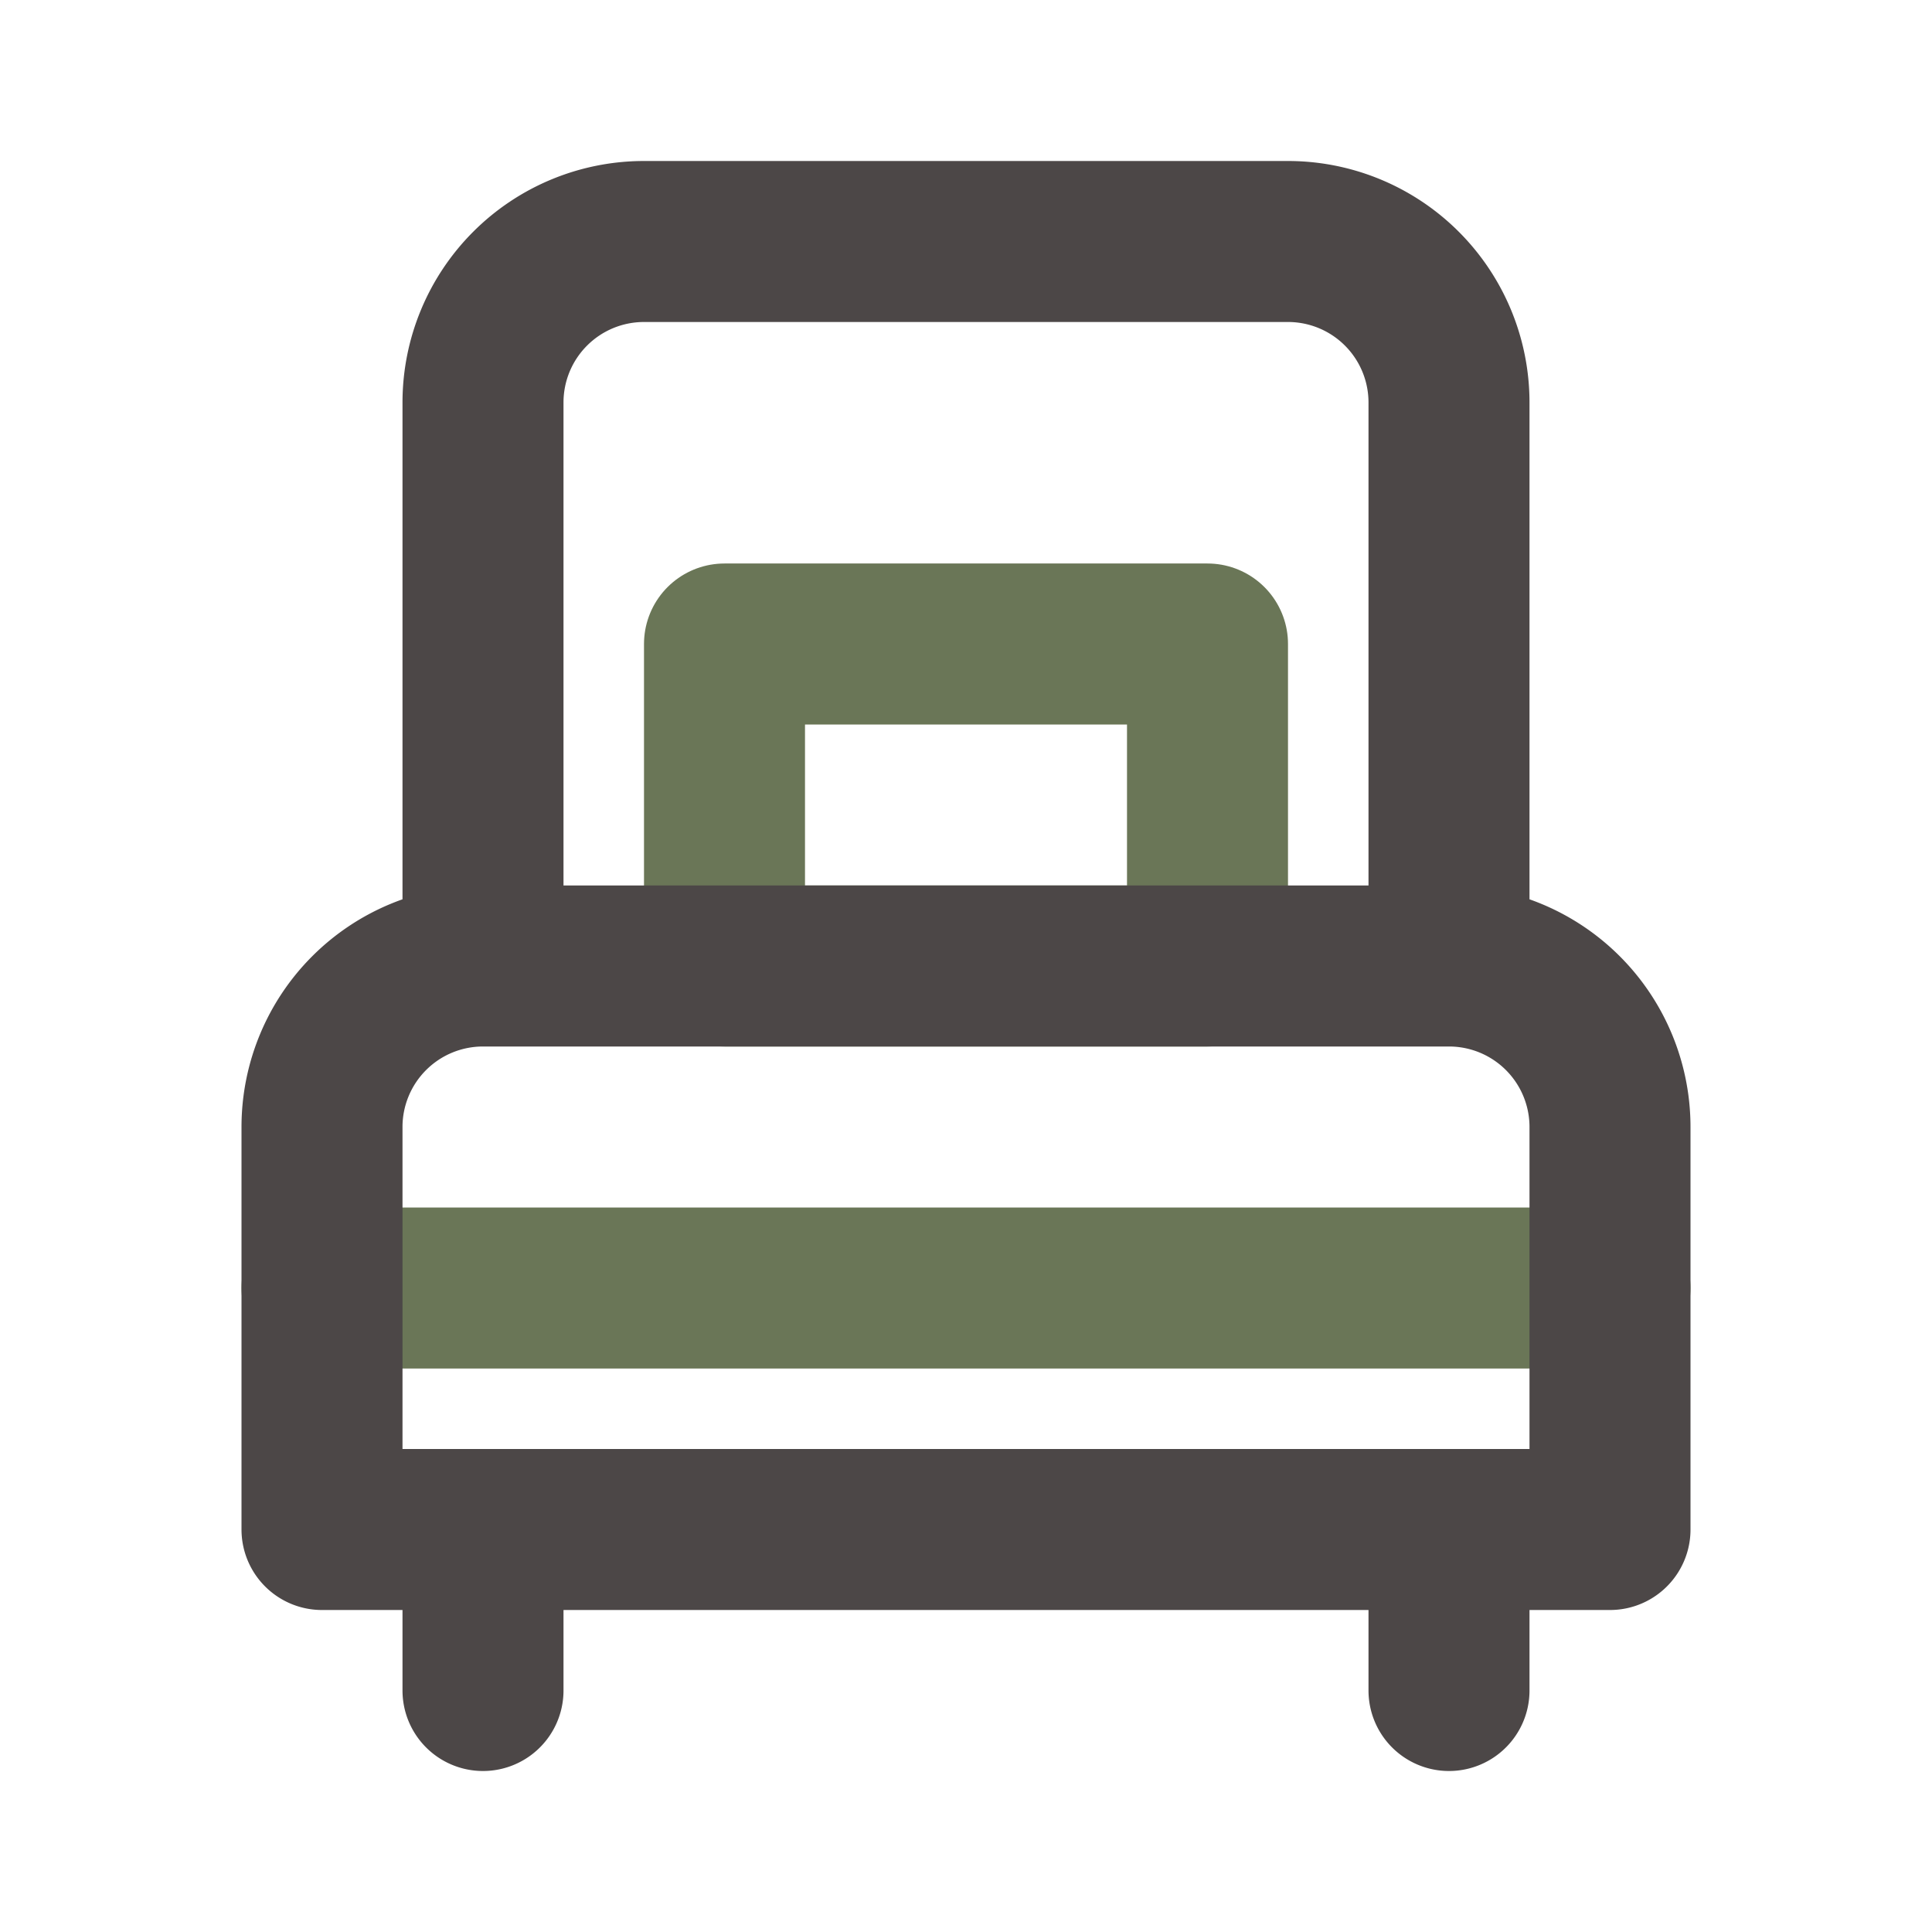 <?xml version="1.0" encoding="UTF-8"?> <svg xmlns="http://www.w3.org/2000/svg" width="24" height="24" fill="none"><path stroke="#6A7657" stroke-linecap="round" stroke-linejoin="round" stroke-width="2" d="M4 16h16M9 8h6v4H9z"></path><path stroke="#4C4747" stroke-linecap="round" stroke-linejoin="round" stroke-width="2" d="M18 12V5a2 2 0 0 0-2-2H8a2 2 0 0 0-2 2v7m12 0H6m12 0a2 2 0 0 1 2 2v5H4v-5a2 2 0 0 1 2-2m0 9v-2m12 2v-2"></path></svg> 